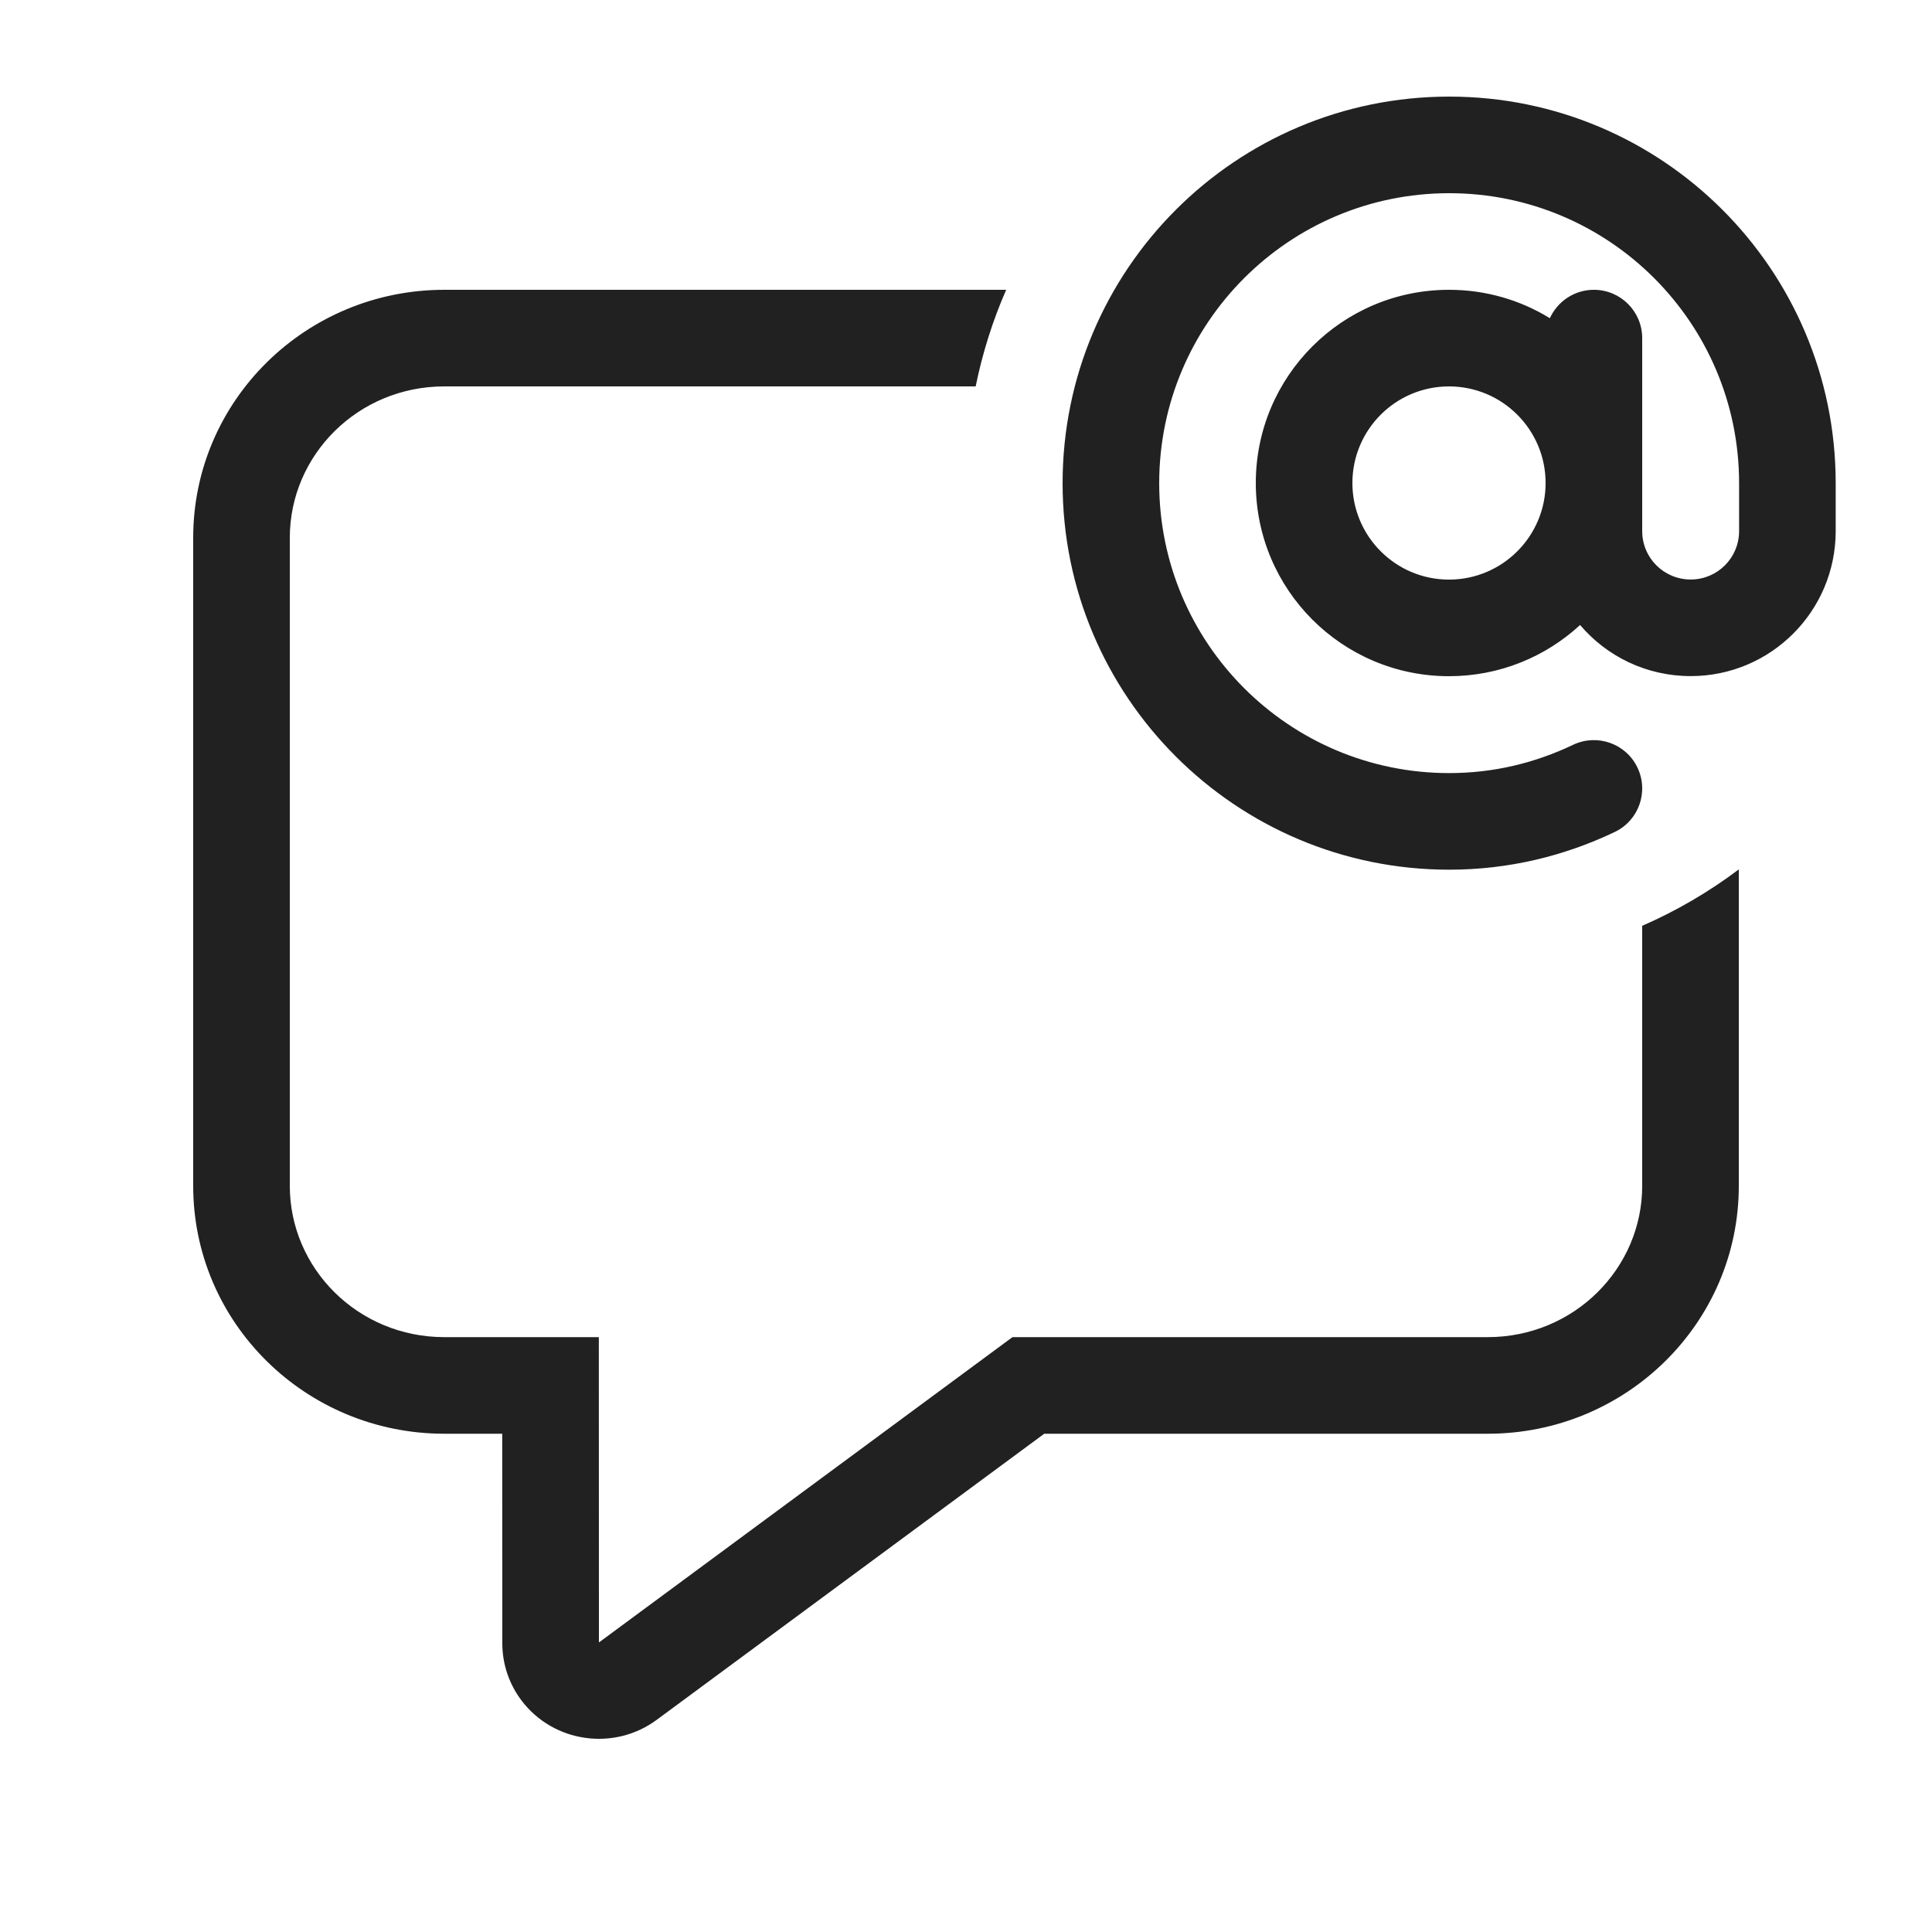 <svg width="20" height="20" viewBox="0 0 20 20" fill="none" xmlns="http://www.w3.org/2000/svg">
<path d="M15.002 2C13.344 2 12 3.344 12 5.002C12 6.659 13.344 8.003 15.002 8.003C15.461 8.003 15.892 7.898 16.285 7.71C16.534 7.592 16.832 7.697 16.951 7.946C17.07 8.196 16.965 8.494 16.715 8.613C16.195 8.861 15.618 9.003 15.002 9.003C12.791 9.003 11 7.211 11 5.002C11 2.792 12.791 1 15.002 1C17.21 1 19.001 2.789 19.003 4.998L19.003 5V5.498C19.003 6.327 18.331 6.999 17.502 6.999C17.043 6.999 16.632 6.794 16.357 6.47C16 6.799 15.524 7 15 7C13.895 7 13 6.105 13 5C13 3.895 13.895 3 15 3C15.383 3 15.74 3.107 16.044 3.294C16.123 3.121 16.297 3 16.5 3C16.776 3 17 3.224 17 3.5V5.498C17 5.775 17.224 5.999 17.502 5.999C17.779 5.999 18.003 5.775 18.003 5.498V5.002C18.003 3.344 16.659 2 15.002 2ZM14 5C14 5.552 14.448 6 15 6C15.552 6 16 5.552 16 5C16 4.448 15.552 4 15 4C14.448 4 14 4.448 14 5ZM18 12.276V9C17.692 9.232 17.357 9.428 17 9.584V12.276C17 13.129 16.296 13.842 15.4 13.842H10.481L6.205 16.999L6.203 17L6.2 17L6.199 13.842H4.6C3.704 13.842 3 13.129 3 12.276V5.566C3 4.713 3.704 4 4.6 4H10.1C10.171 3.652 10.277 3.317 10.416 3H4.6C3.164 3 2 4.149 2 5.566V12.276C2 13.694 3.164 14.842 4.6 14.842H5.199L5.2 17.013C5.2 17.226 5.27 17.433 5.399 17.604C5.73 18.041 6.357 18.13 6.799 17.803L10.81 14.842H15.4C16.836 14.842 18 13.694 18 12.276Z" fill="#212121"/>
</svg>
